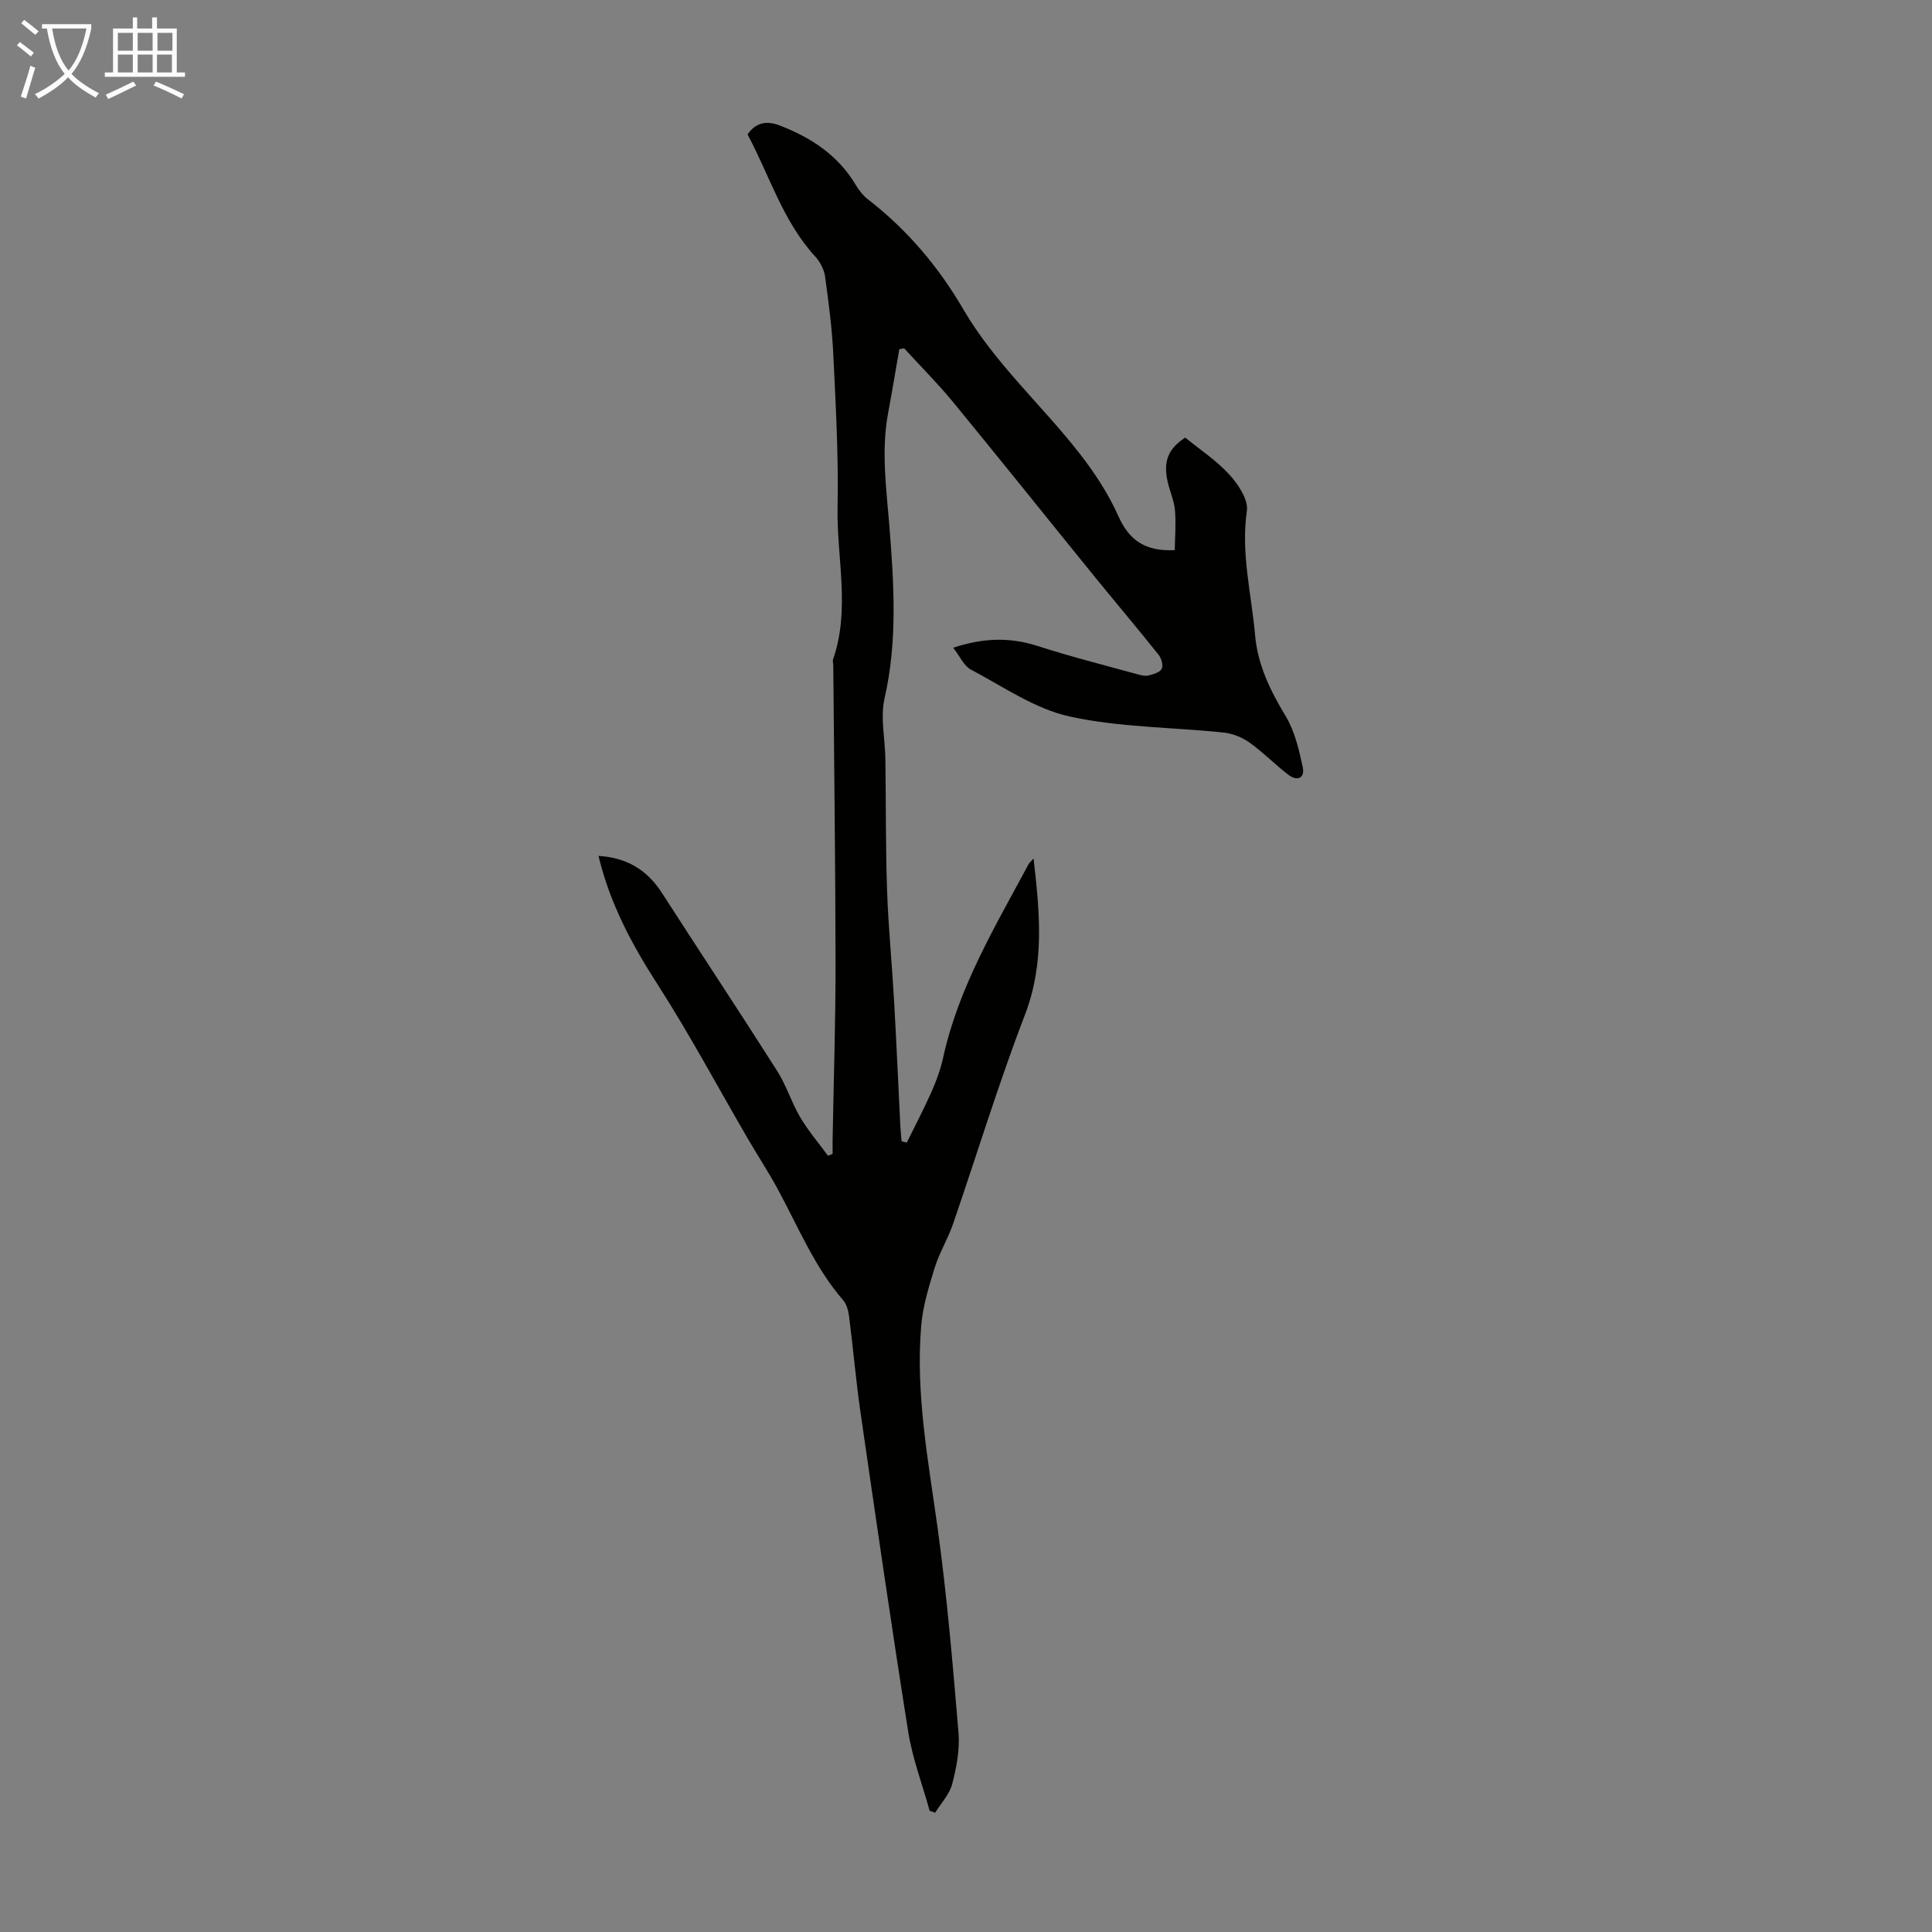 <svg enable-background="new 0 0 400 400" viewBox="0 0 400 400" xmlns="http://www.w3.org/2000/svg"><rect x="0" y="0" width="400" height="400" fill="#808080" stroke="none"/><path d="m123.91 177.21c5.87.34 10.09 2.92 13.14 7.67 7.92 12.3 16 24.49 23.85 36.84 1.91 3 2.96 6.53 4.77 9.59 1.66 2.81 3.82 5.33 5.76 7.98.32-.13.63-.27.95-.4 0-.94-.01-1.88 0-2.82.22-12.19.62-24.38.61-36.58-.02-20.56-.3-41.12-.47-61.68 0-.45-.17-.94-.03-1.34 3.6-10.39.71-21 .92-31.5s-.38-21.03-.88-31.54c-.26-5.42-.97-10.82-1.71-16.19-.2-1.45-1.02-3.02-2.02-4.11-6.75-7.36-9.49-16.85-14.03-25.3 1.85-2.7 4.24-2.78 6.67-1.85 6.48 2.5 12.1 6.16 15.75 12.34.67 1.12 1.55 2.22 2.58 3.01 8.08 6.26 14.57 13.95 19.67 22.7 6.56 11.26 16.3 19.85 24.18 29.99 3.05 3.93 5.86 8.22 7.88 12.74 2.22 4.98 5.44 7.44 11.72 7.14.04-2.66.28-5.45.05-8.2-.17-1.97-1.03-3.88-1.49-5.84-1-4.29.02-6.92 3.61-9.26 3.07 2.51 6.51 4.76 9.18 7.71 1.82 2 3.92 5.17 3.58 7.48-1.27 8.77.95 17.15 1.7 25.68.54 6.19 3.13 11.49 6.31 16.75 1.88 3.11 2.77 6.93 3.55 10.55.51 2.4-1.15 3.06-3.04 1.59-2.73-2.12-5.18-4.63-7.99-6.63-1.51-1.07-3.47-1.87-5.31-2.06-10.65-1.12-21.54-1.05-31.92-3.33-7.19-1.58-13.75-6.18-20.44-9.71-1.45-.77-2.26-2.74-3.66-4.53 6.36-2.08 11.82-2.18 17.49-.35 6.79 2.19 13.73 3.94 20.62 5.84.75.21 1.6.43 2.31.26 1-.24 2.35-.62 2.74-1.36.36-.7-.04-2.18-.62-2.91-4.33-5.42-8.81-10.72-13.19-16.1-9.8-12.07-19.51-24.22-29.38-36.24-3.18-3.87-6.74-7.42-10.12-11.12-.34.06-.67.12-1.01.18-.77 4.42-1.5 8.84-2.32 13.25-1.45 7.8-.37 15.48.26 23.3.94 11.85 1.73 23.82-.99 35.71-.91 4 .11 8.42.17 12.66.13 9.04.04 18.09.35 27.12.26 7.58 1.01 15.14 1.44 22.71.5 8.71.87 17.43 1.31 26.14.05 1.04.17 2.07.26 3.11.35.09.71.18 1.07.26 1.74-3.54 3.58-7.03 5.17-10.63.99-2.24 1.84-4.59 2.36-6.97 3.18-14.54 10.76-27.12 17.67-40.01.19-.36.55-.63 1.05-1.2 1.27 11.12 2.32 21.67-1.79 32.36-5.49 14.27-9.94 28.95-14.93 43.42-1.05 3.04-2.79 5.84-3.74 8.91-1.21 3.91-2.45 7.92-2.8 11.97-1.19 14.06 1.43 27.84 3.36 41.7 1.96 14.15 3.17 28.41 4.36 42.65.29 3.48-.42 7.17-1.31 10.6-.56 2.14-2.31 3.98-3.53 5.95-.38-.14-.76-.28-1.14-.42-1.51-5.46-3.56-10.83-4.44-16.38-3.49-21.97-6.67-43.99-9.86-66.01-.96-6.64-1.53-13.33-2.38-19.99-.15-1.15-.5-2.48-1.23-3.32-5.94-6.87-9.31-15.22-13.57-23.06-1.92-3.53-4.13-6.89-6.15-10.36-6.23-10.71-12.08-21.66-18.77-32.08-5.33-8.26-9.81-16.72-12.16-26.48z" fill="#010100"/><g fill="#fafbfa"><path d="m6.4 11.7c-1-.8-1.9-1.6-2.9-2.3l.6-.7c.9.7 1.9 1.4 2.9 2.2zm-2.1 8.3c.7-2.1 1.4-4.2 2-6.4.2.1.6.3 1 .4-.7 2.3-1.3 4.4-1.9 6.4zm3-12.8c-1.1-.9-2.1-1.7-2.9-2.4l.6-.7c1 .8 2 1.5 3 2.4zm1.4-1.3v-.9h10.2v.9c-.9 4.2-2.3 7.3-4.1 9.4 1.3 1.4 3.2 2.7 5.7 4-.2.2-.4.5-.7.9-2.5-1.4-4.4-2.7-5.7-4.2-1.4 1.5-3.5 3-6.1 4.4 0 0 0 0-.1-.1-.3-.4-.5-.7-.7-.8 2.7-1.3 4.7-2.8 6.2-4.2-1.8-2.2-3-5.3-3.7-9.4zm9.2 0h-7.1c.6 3.8 1.7 6.7 3.4 8.7 1.7-2 2.9-4.8 3.7-8.7z"/><path d="m31.6 3.6h.9v2.3h4.1v9.1h1.7v.9h-16.6v-.9h1.7v-9.1h4.1v-2.3h.9v2.3h3.1v-2.3zm-4 13.3.6.8c-1.9.9-3.8 1.9-5.8 2.8-.2-.3-.3-.6-.5-.9 2-.9 3.9-1.8 5.7-2.7zm-3.2-10.1v3.7h3.1v-3.7zm0 4.5v3.7h3.1v-3.7zm4.1-4.5v3.7h3.1v-3.7zm0 4.5v3.7h3.1v-3.7zm9.1 9.1c-2.1-1.1-4.1-2-5.8-2.7l.5-.8c2.2.9 4.1 1.8 5.8 2.6zm-1.9-13.6h-3.1v3.7h3.1zm-3.2 4.5v3.7h3.1v-3.7z"/></g></svg>